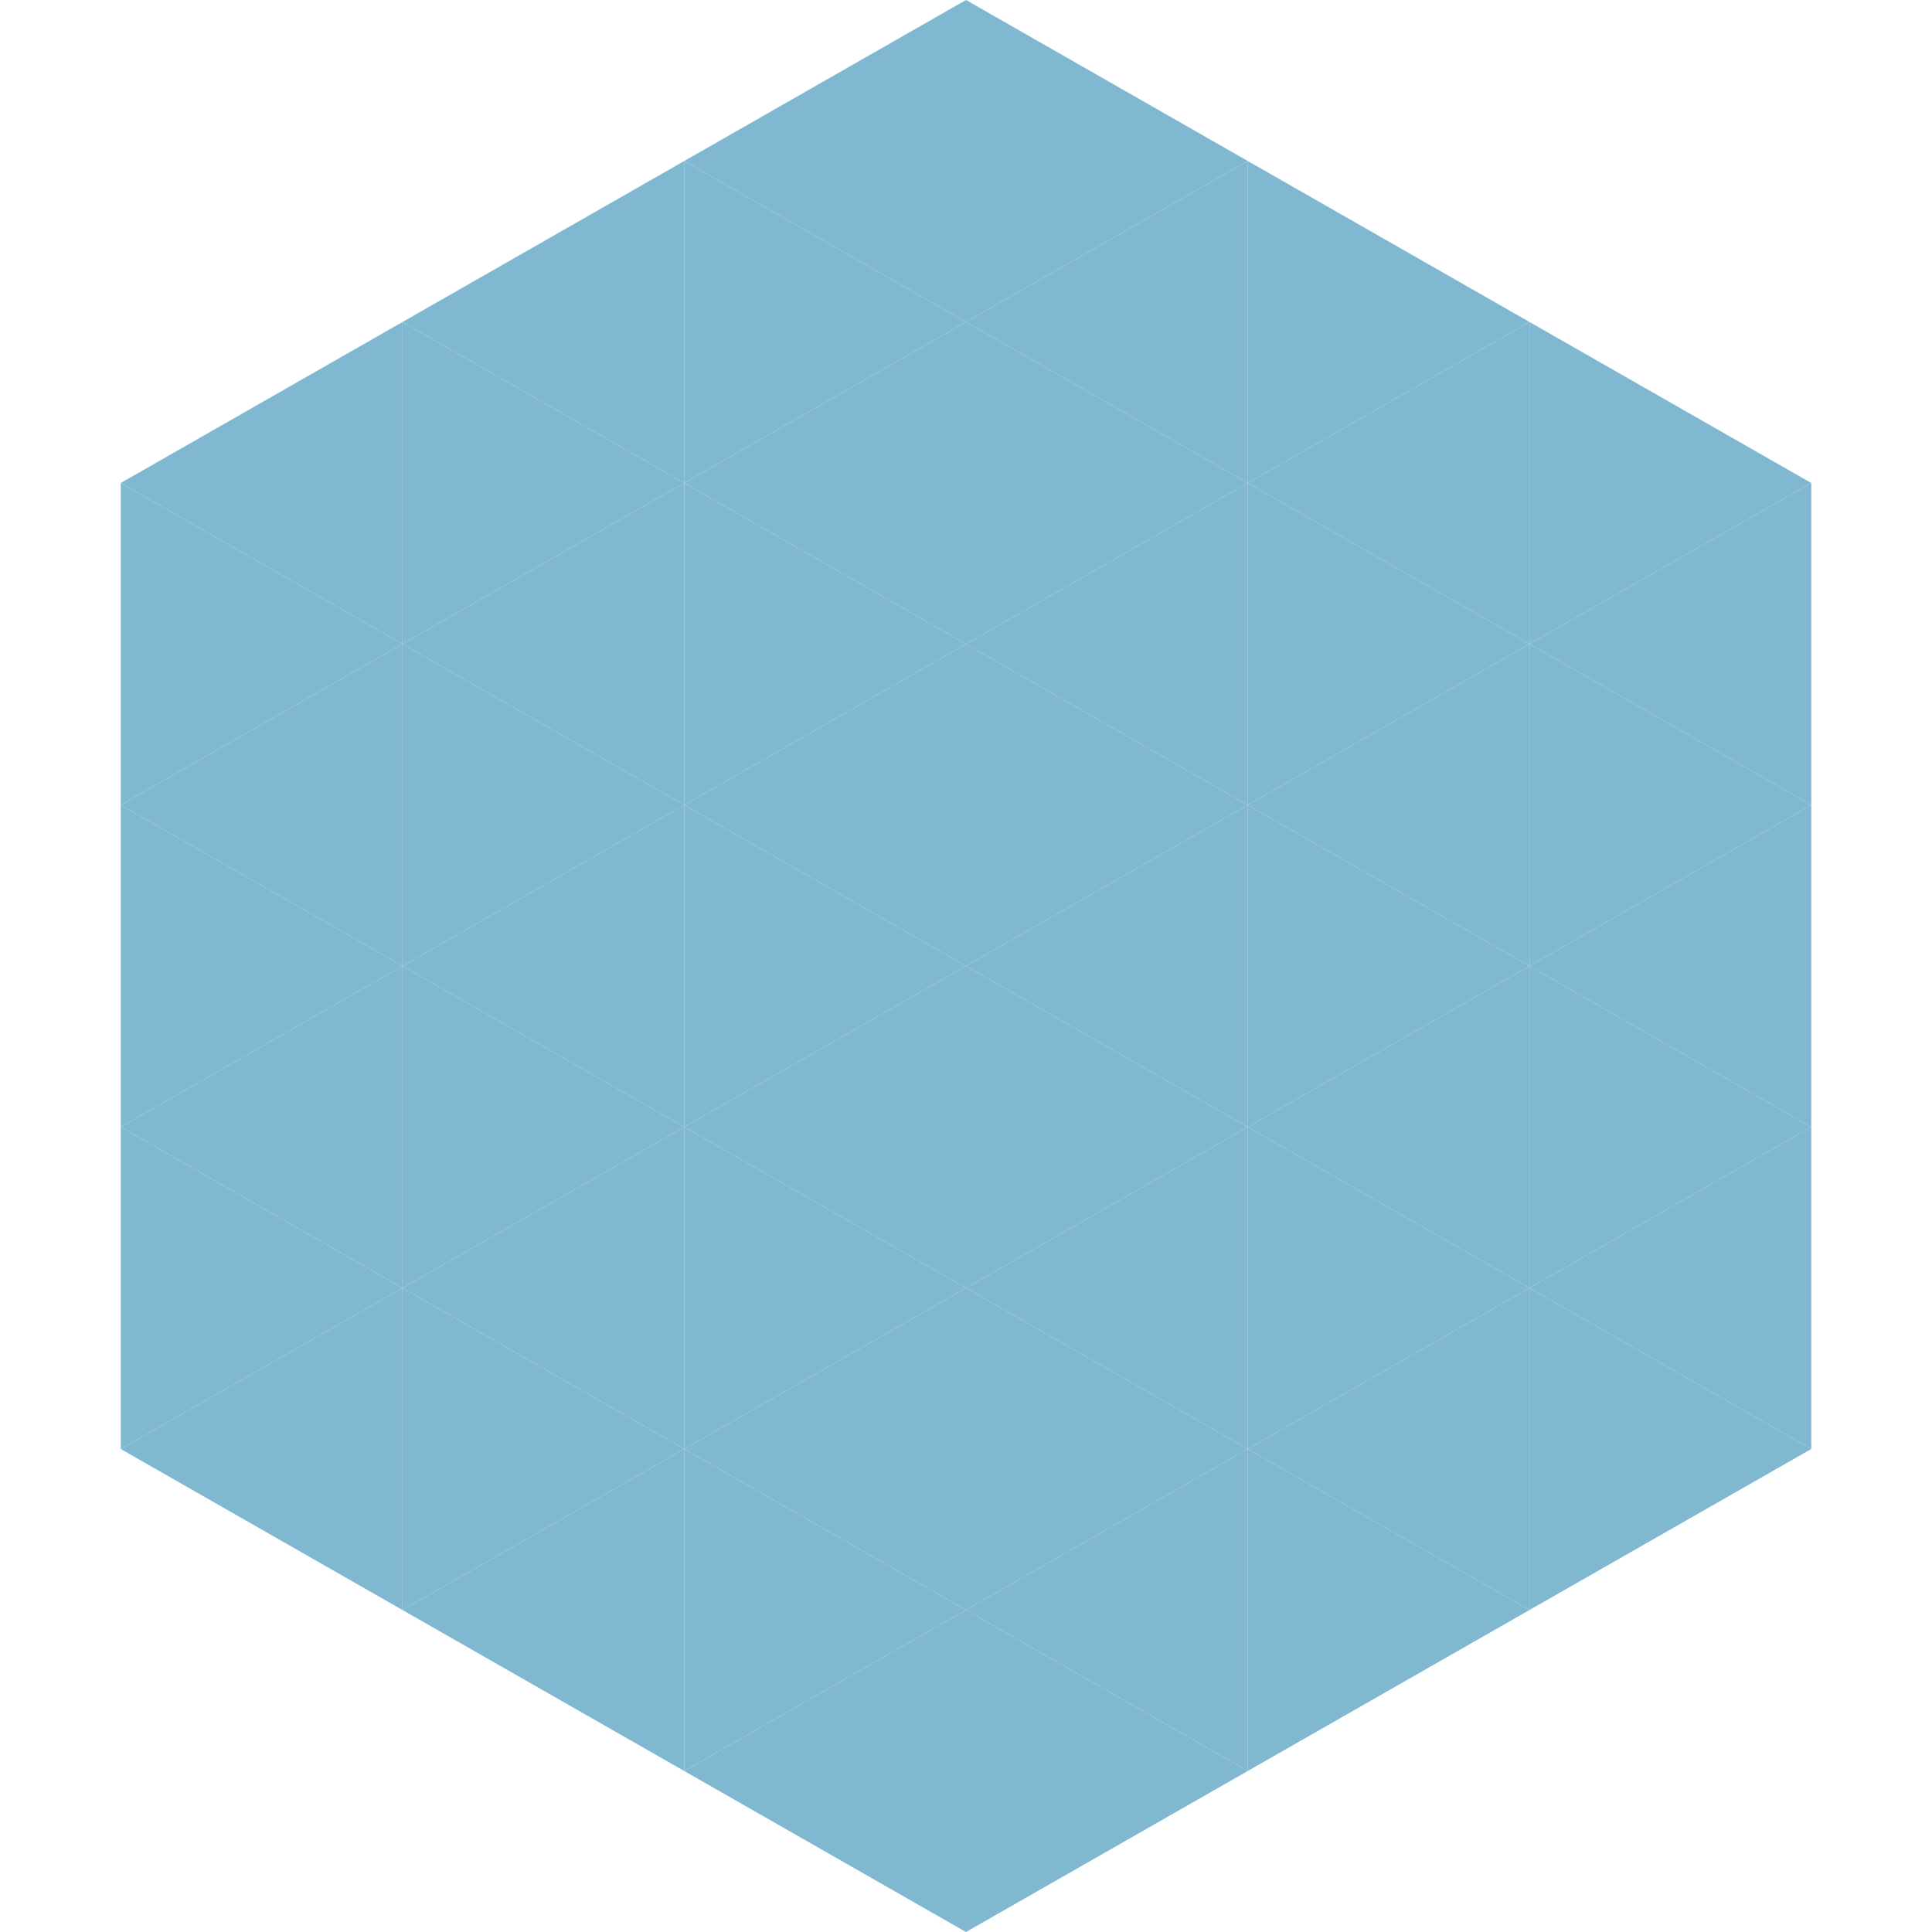 <?xml version="1.0"?>
<!-- Generated by SVGo -->
<svg width="240" height="240"
     xmlns="http://www.w3.org/2000/svg"
     xmlns:xlink="http://www.w3.org/1999/xlink">
<polygon points="50,40 15,60 50,80" style="fill:rgb(127,184,208)" />
<polygon points="190,40 225,60 190,80" style="fill:rgb(127,184,208)" />
<polygon points="15,60 50,80 15,100" style="fill:rgb(127,184,208)" />
<polygon points="225,60 190,80 225,100" style="fill:rgb(127,184,208)" />
<polygon points="50,80 15,100 50,120" style="fill:rgb(127,184,208)" />
<polygon points="190,80 225,100 190,120" style="fill:rgb(127,184,208)" />
<polygon points="15,100 50,120 15,140" style="fill:rgb(127,184,208)" />
<polygon points="225,100 190,120 225,140" style="fill:rgb(127,184,208)" />
<polygon points="50,120 15,140 50,160" style="fill:rgb(127,184,208)" />
<polygon points="190,120 225,140 190,160" style="fill:rgb(127,184,208)" />
<polygon points="15,140 50,160 15,180" style="fill:rgb(127,184,208)" />
<polygon points="225,140 190,160 225,180" style="fill:rgb(127,184,208)" />
<polygon points="50,160 15,180 50,200" style="fill:rgb(127,184,208)" />
<polygon points="190,160 225,180 190,200" style="fill:rgb(127,184,208)" />
<polygon points="15,180 50,200 15,220" style="fill:rgb(255,255,255); fill-opacity:0" />
<polygon points="225,180 190,200 225,220" style="fill:rgb(255,255,255); fill-opacity:0" />
<polygon points="50,0 85,20 50,40" style="fill:rgb(255,255,255); fill-opacity:0" />
<polygon points="190,0 155,20 190,40" style="fill:rgb(255,255,255); fill-opacity:0" />
<polygon points="85,20 50,40 85,60" style="fill:rgb(127,184,208)" />
<polygon points="155,20 190,40 155,60" style="fill:rgb(127,184,208)" />
<polygon points="50,40 85,60 50,80" style="fill:rgb(127,184,208)" />
<polygon points="190,40 155,60 190,80" style="fill:rgb(127,184,208)" />
<polygon points="85,60 50,80 85,100" style="fill:rgb(127,184,208)" />
<polygon points="155,60 190,80 155,100" style="fill:rgb(127,184,208)" />
<polygon points="50,80 85,100 50,120" style="fill:rgb(127,184,208)" />
<polygon points="190,80 155,100 190,120" style="fill:rgb(127,184,208)" />
<polygon points="85,100 50,120 85,140" style="fill:rgb(127,184,208)" />
<polygon points="155,100 190,120 155,140" style="fill:rgb(127,184,208)" />
<polygon points="50,120 85,140 50,160" style="fill:rgb(127,184,208)" />
<polygon points="190,120 155,140 190,160" style="fill:rgb(127,184,208)" />
<polygon points="85,140 50,160 85,180" style="fill:rgb(127,184,208)" />
<polygon points="155,140 190,160 155,180" style="fill:rgb(127,184,208)" />
<polygon points="50,160 85,180 50,200" style="fill:rgb(127,184,208)" />
<polygon points="190,160 155,180 190,200" style="fill:rgb(127,184,208)" />
<polygon points="85,180 50,200 85,220" style="fill:rgb(127,184,208)" />
<polygon points="155,180 190,200 155,220" style="fill:rgb(127,184,208)" />
<polygon points="120,0 85,20 120,40" style="fill:rgb(127,184,208)" />
<polygon points="120,0 155,20 120,40" style="fill:rgb(127,184,208)" />
<polygon points="85,20 120,40 85,60" style="fill:rgb(127,184,208)" />
<polygon points="155,20 120,40 155,60" style="fill:rgb(127,184,208)" />
<polygon points="120,40 85,60 120,80" style="fill:rgb(127,184,208)" />
<polygon points="120,40 155,60 120,80" style="fill:rgb(127,184,208)" />
<polygon points="85,60 120,80 85,100" style="fill:rgb(127,184,208)" />
<polygon points="155,60 120,80 155,100" style="fill:rgb(127,184,208)" />
<polygon points="120,80 85,100 120,120" style="fill:rgb(127,184,208)" />
<polygon points="120,80 155,100 120,120" style="fill:rgb(127,184,208)" />
<polygon points="85,100 120,120 85,140" style="fill:rgb(127,184,208)" />
<polygon points="155,100 120,120 155,140" style="fill:rgb(127,184,208)" />
<polygon points="120,120 85,140 120,160" style="fill:rgb(127,184,208)" />
<polygon points="120,120 155,140 120,160" style="fill:rgb(127,184,208)" />
<polygon points="85,140 120,160 85,180" style="fill:rgb(127,184,208)" />
<polygon points="155,140 120,160 155,180" style="fill:rgb(127,184,208)" />
<polygon points="120,160 85,180 120,200" style="fill:rgb(127,184,208)" />
<polygon points="120,160 155,180 120,200" style="fill:rgb(127,184,208)" />
<polygon points="85,180 120,200 85,220" style="fill:rgb(127,184,208)" />
<polygon points="155,180 120,200 155,220" style="fill:rgb(127,184,208)" />
<polygon points="120,200 85,220 120,240" style="fill:rgb(127,184,208)" />
<polygon points="120,200 155,220 120,240" style="fill:rgb(127,184,208)" />
<polygon points="85,220 120,240 85,260" style="fill:rgb(255,255,255); fill-opacity:0" />
<polygon points="155,220 120,240 155,260" style="fill:rgb(255,255,255); fill-opacity:0" />
</svg>
